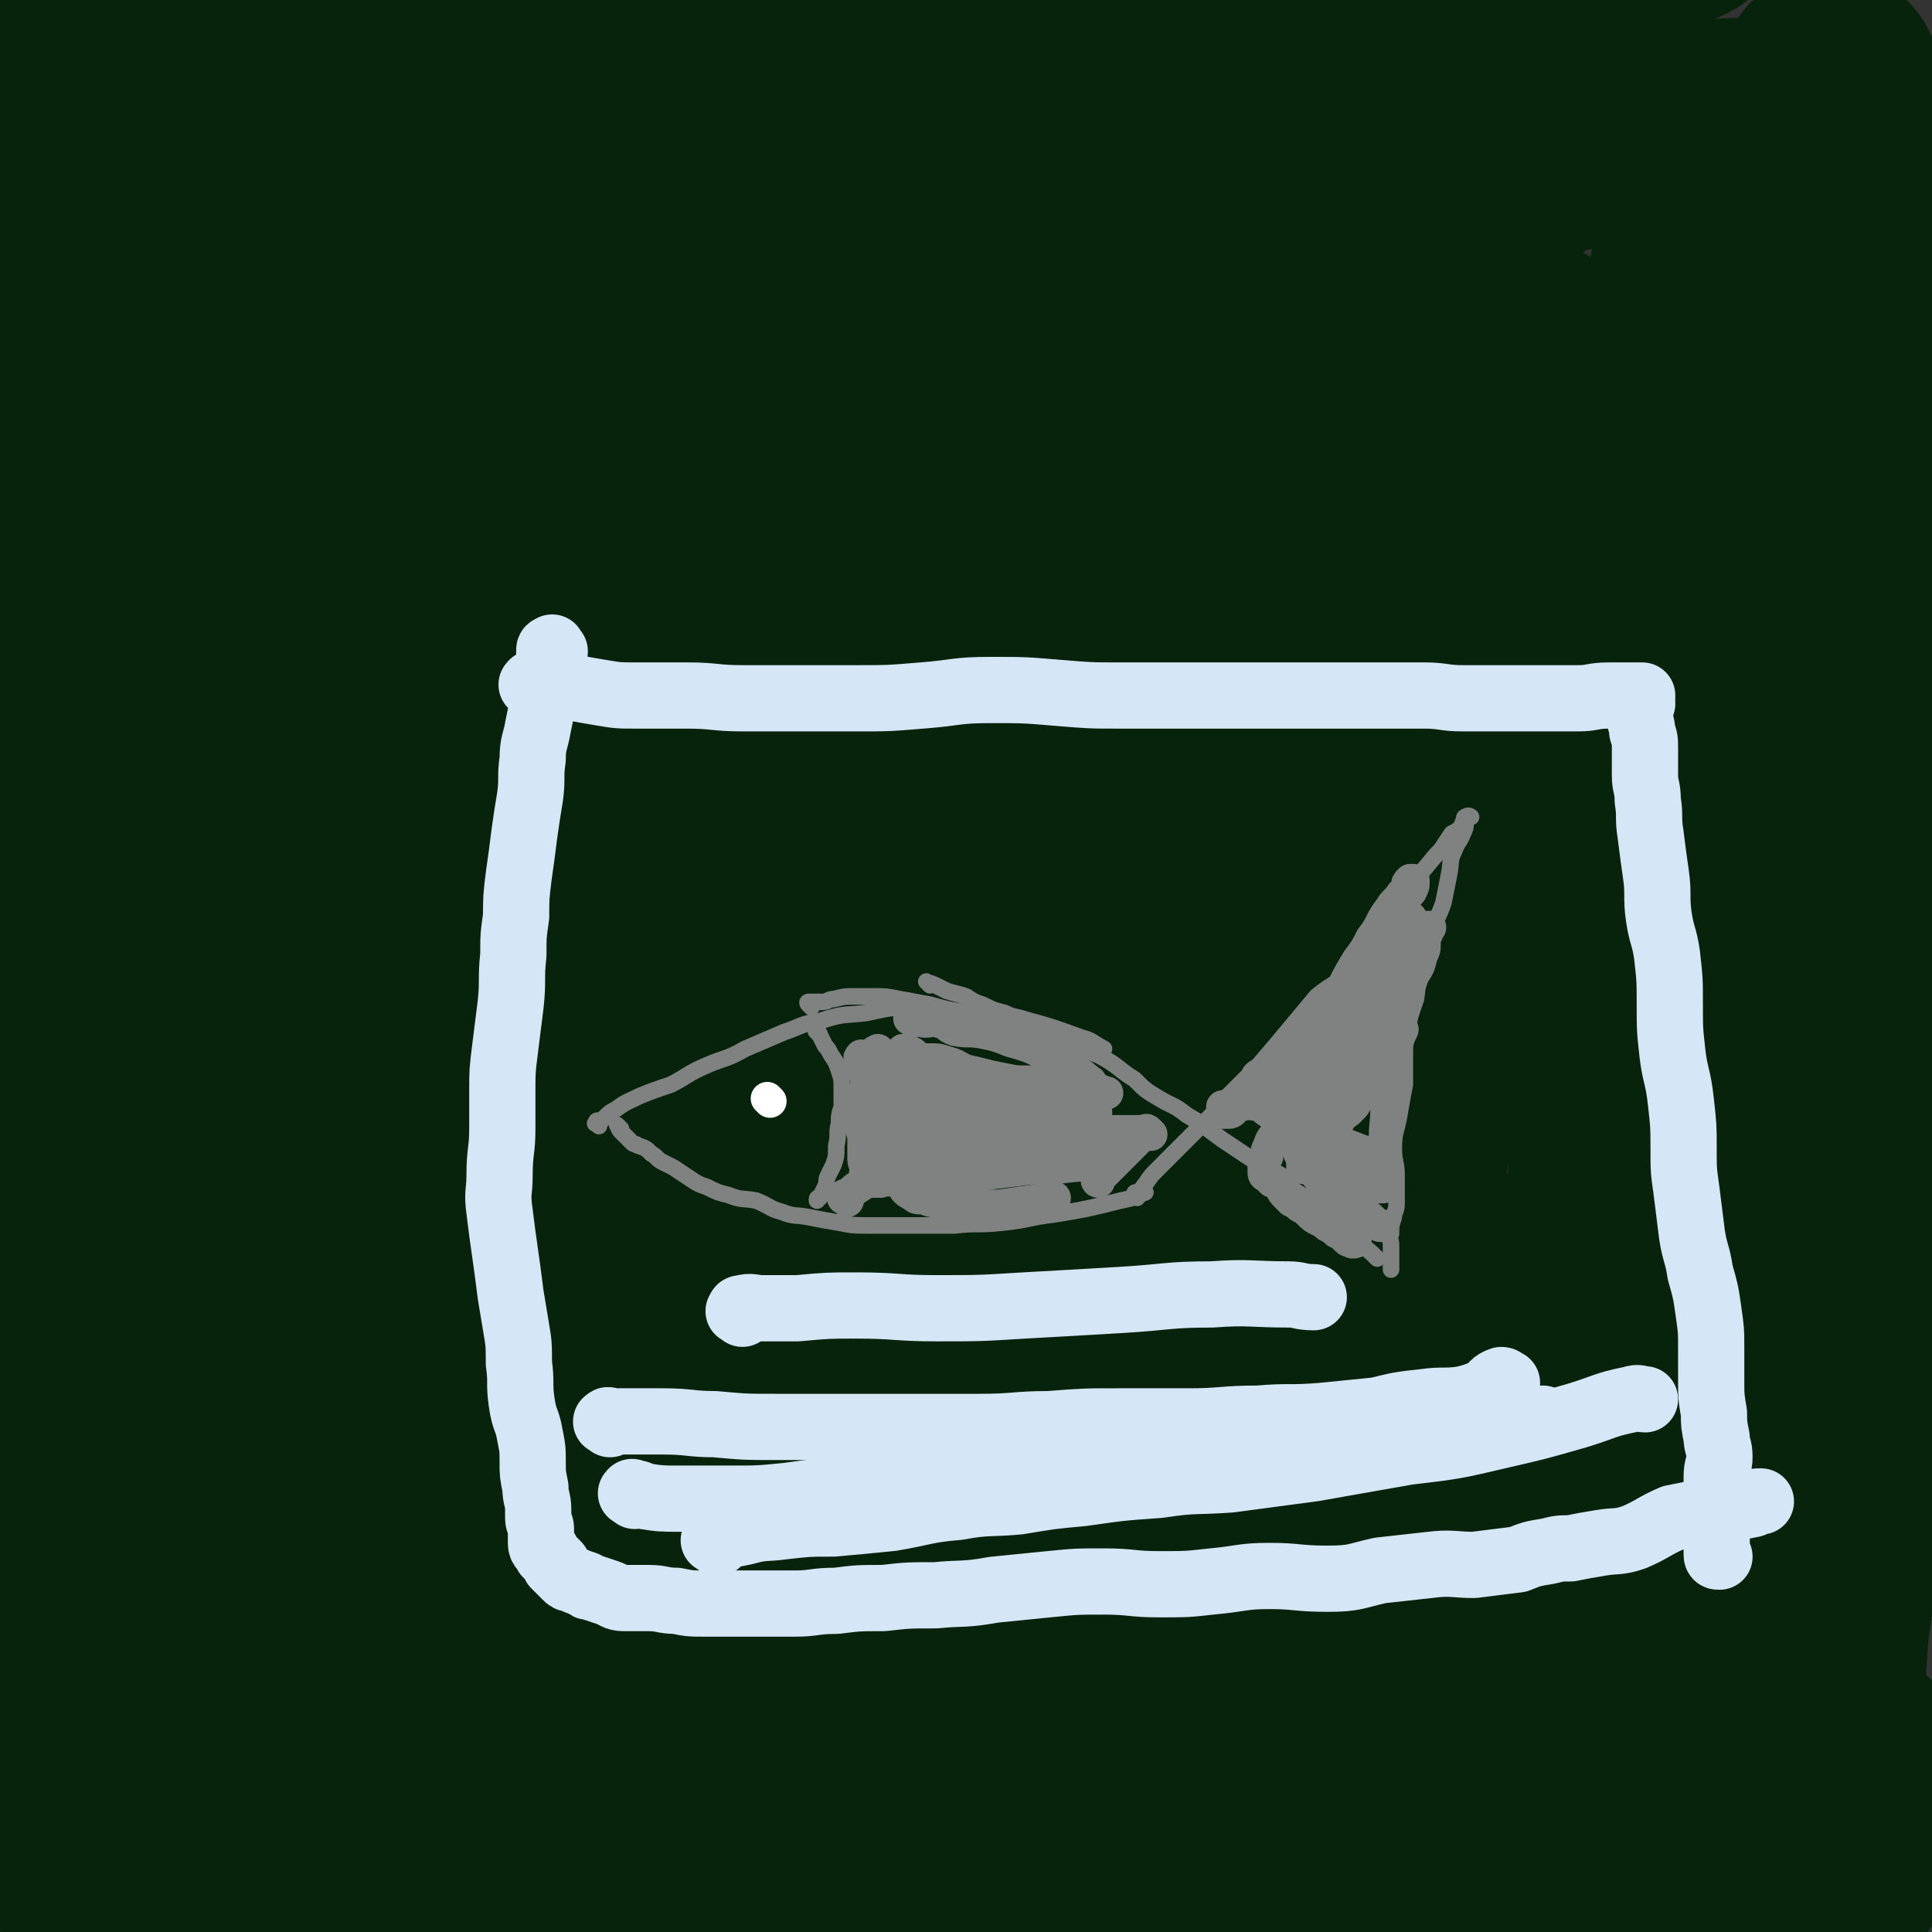 <svg viewBox='0 0 700 700' version='1.1' xmlns='http://www.w3.org/2000/svg' xmlns:xlink='http://www.w3.org/1999/xlink'><rect x="0" y="0" width="700" height="700" fill="#333333" stroke="none"/><g fill='none' stroke='#07230B' stroke-width='80' stroke-linecap='round' stroke-linejoin='round'><path d='M376,137c-1,-1 -1,-2 -1,-1 -2,0 -1,1 -3,1 -8,4 -9,4 -17,8 -26,12 -26,12 -51,25 -30,16 -31,15 -61,33 -28,17 -27,19 -54,38 -30,21 -30,21 -60,44 -20,16 -21,15 -40,33 -14,12 -14,12 -26,25 -6,6 -6,7 -12,13 -1,1 -2,2 -2,2 0,0 2,-1 3,-2 11,-10 10,-11 21,-21 28,-26 28,-26 57,-51 28,-23 29,-22 57,-44 36,-27 36,-27 73,-53 35,-25 35,-26 72,-50 33,-22 33,-22 66,-43 25,-16 26,-14 49,-31 18,-12 17,-12 33,-26 8,-7 9,-8 14,-14 0,-1 -1,1 -2,1 -4,1 -4,1 -8,2 -23,10 -23,10 -46,21 -43,20 -44,19 -87,40 -39,20 -39,21 -77,42 -44,24 -45,23 -88,48 -40,25 -40,25 -79,52 -29,20 -30,19 -56,43 -13,12 -12,13 -22,28 -2,3 0,4 -2,7 -2,2 -3,1 -4,2 -2,1 -4,4 -3,3 2,-2 4,-5 8,-9 21,-21 21,-21 43,-42 39,-37 37,-39 78,-74 37,-32 39,-31 79,-60 33,-24 34,-23 68,-47 21,-15 20,-16 40,-33 7,-6 8,-6 14,-12 0,0 -1,-1 -1,-1 -1,0 -1,0 -2,0 -11,5 -11,5 -22,10 -35,17 -35,16 -70,34 -40,21 -41,20 -79,43 -32,20 -32,21 -62,43 -25,17 -25,17 -48,35 -13,10 -13,10 -24,21 -1,1 -1,2 -1,3 0,0 0,-1 0,-1 3,-5 3,-6 6,-11 19,-24 18,-26 40,-48 33,-34 33,-34 69,-65 26,-21 28,-19 53,-41 14,-12 14,-12 25,-26 5,-7 5,-9 6,-16 1,-1 -1,0 -2,0 -4,1 -5,0 -9,2 -20,9 -20,10 -40,20 -42,22 -42,21 -83,44 -24,14 -24,14 -47,29 -17,12 -17,13 -33,26 -8,7 -8,7 -15,15 -3,3 -2,3 -5,7 '/><path d='M39,134c-1,-1 -2,-1 -1,-1 4,-6 5,-6 11,-11 19,-17 19,-17 38,-34 29,-25 29,-24 58,-49 15,-12 15,-12 29,-26 6,-6 8,-6 11,-13 1,-1 -1,-2 -2,-3 0,-1 -1,0 -1,0 -8,3 -8,3 -16,6 -28,11 -29,10 -56,23 -32,15 -33,14 -62,33 -12,7 -10,10 -21,19 -4,2 -4,1 -8,3 '/><path d='M571,47c-1,-1 -1,-2 -1,-1 -2,0 -1,1 -3,1 -5,4 -5,3 -10,7 -11,8 -11,8 -20,18 -14,15 -13,16 -25,32 -16,20 -16,20 -31,40 -16,20 -16,20 -31,40 -17,23 -17,22 -34,45 -18,26 -18,26 -36,52 -16,23 -14,24 -31,46 -17,24 -18,23 -36,47 -16,22 -16,23 -32,46 -12,18 -12,18 -24,36 -11,15 -10,15 -20,30 -7,10 -7,10 -14,19 -3,3 -3,3 -6,5 -1,0 -1,1 -1,1 0,0 0,-1 0,-1 0,-1 0,-1 0,-2 5,-11 5,-11 11,-21 18,-28 17,-29 37,-55 23,-31 24,-30 49,-60 24,-29 24,-29 49,-58 19,-24 20,-23 38,-48 14,-20 13,-21 25,-42 12,-20 12,-20 25,-40 8,-13 8,-13 16,-27 5,-8 5,-9 9,-18 2,-3 2,-2 4,-5 0,-1 0,-2 0,-1 -2,1 -2,2 -5,4 -17,14 -17,14 -33,27 -35,30 -36,29 -70,60 -32,27 -31,28 -61,58 -31,31 -30,31 -60,63 -32,34 -32,33 -62,68 -29,33 -28,34 -56,68 -23,27 -25,26 -47,55 -13,18 -12,19 -23,39 -6,10 -7,11 -11,20 0,1 2,0 2,0 1,-3 -1,-4 0,-6 7,-18 7,-18 16,-34 22,-40 20,-41 45,-79 23,-34 25,-33 52,-65 33,-39 33,-39 68,-77 32,-36 33,-35 66,-70 24,-27 24,-27 48,-54 18,-21 17,-21 35,-41 11,-13 10,-13 21,-25 2,-1 3,-1 4,-2 0,0 0,-1 0,-1 -4,3 -4,4 -8,8 -21,22 -21,23 -42,45 -34,35 -35,35 -69,69 -33,33 -33,34 -65,67 -33,34 -33,34 -65,68 -29,31 -30,30 -58,61 -22,25 -22,26 -42,52 -9,12 -10,14 -17,24 -1,1 1,-1 1,-2 0,-1 0,-1 0,-1 5,-15 3,-16 9,-30 21,-43 19,-44 45,-84 29,-45 32,-43 65,-87 31,-41 31,-41 63,-81 26,-32 28,-30 55,-62 15,-19 15,-19 29,-39 5,-7 7,-10 8,-16 0,-2 -3,0 -5,1 -5,2 -5,2 -10,5 -23,19 -23,19 -46,38 -44,37 -45,36 -87,75 -31,29 -32,29 -60,61 -29,33 -29,33 -53,69 -18,25 -17,26 -31,54 -3,6 -1,6 -3,12 '/><path d='M56,435c-1,-1 -2,-1 -1,-1 8,-14 8,-15 18,-28 22,-30 21,-31 45,-59 27,-31 28,-31 57,-60 17,-17 18,-15 35,-31 3,-2 2,-3 4,-5 1,-1 2,-2 2,-1 -1,0 -2,1 -4,3 -16,17 -16,17 -33,33 -32,33 -33,32 -64,65 -22,23 -23,22 -43,46 -13,17 -12,19 -24,37 -5,8 -5,8 -8,16 -1,1 0,2 0,1 0,-2 0,-4 1,-7 4,-10 3,-11 9,-20 20,-33 19,-34 42,-65 27,-36 29,-34 59,-70 24,-29 23,-30 48,-58 15,-18 16,-17 32,-33 6,-6 7,-8 11,-13 1,0 0,1 -1,2 -2,5 -1,5 -5,10 -14,19 -15,18 -31,37 -30,35 -31,35 -60,71 -27,34 -29,33 -52,70 -24,37 -25,37 -42,77 -13,29 -11,30 -19,61 -6,26 -4,26 -9,52 -6,23 -12,23 -12,46 -1,16 2,17 10,31 3,7 5,11 12,12 4,1 5,-3 10,-7 13,-10 13,-11 27,-21 35,-28 35,-28 70,-55 40,-31 40,-31 79,-62 36,-30 35,-30 71,-60 30,-26 29,-26 59,-53 19,-16 20,-16 38,-33 7,-7 8,-9 12,-15 1,-1 -1,0 -2,1 -5,3 -5,2 -10,6 -25,18 -26,17 -50,37 -41,33 -42,32 -81,68 -33,31 -31,32 -62,65 -30,32 -30,31 -59,64 -22,26 -23,25 -42,53 -17,23 -17,24 -29,49 -6,13 -6,15 -8,28 0,2 2,3 3,3 2,-1 1,-3 3,-4 18,-17 18,-17 36,-34 42,-39 42,-39 84,-78 38,-36 38,-36 76,-71 42,-38 41,-39 84,-74 37,-30 38,-28 77,-56 25,-18 25,-17 51,-35 12,-9 13,-10 25,-17 1,-1 3,1 2,2 -3,6 -3,7 -9,13 -20,20 -21,20 -43,39 -43,39 -44,38 -86,78 -33,30 -33,30 -63,62 -29,32 -30,32 -56,66 -16,20 -16,21 -28,44 -5,9 -5,10 -5,20 0,3 2,5 4,4 12,-3 13,-5 24,-11 35,-20 35,-19 69,-41 49,-30 47,-32 95,-63 46,-29 47,-28 94,-55 37,-23 38,-22 75,-45 24,-15 25,-15 49,-32 8,-5 10,-9 14,-13 1,-1 -2,1 -3,3 -3,3 -3,3 -6,6 -22,15 -22,15 -45,30 -46,29 -47,28 -93,58 -41,26 -41,26 -81,55 -35,26 -35,26 -69,54 -23,19 -24,18 -45,39 -9,10 -7,11 -14,22 -1,2 -3,4 -2,4 2,1 4,1 7,-1 19,-11 19,-12 37,-24 48,-30 47,-31 96,-59 50,-29 51,-28 102,-56 45,-24 45,-23 89,-49 33,-18 33,-17 64,-38 4,-3 3,-5 6,-9 1,-1 1,-1 1,-1 -1,0 -1,0 -2,0 -13,6 -12,7 -25,13 -39,18 -39,18 -79,35 -53,22 -54,19 -106,42 -47,21 -46,22 -92,45 -45,24 -45,24 -89,50 -32,18 -31,19 -62,37 -24,13 -24,13 -48,25 -12,6 -13,5 -25,11 -2,1 -2,3 -3,3 -1,0 -2,-1 -1,-2 10,-9 11,-9 23,-17 40,-26 40,-25 80,-51 39,-25 39,-25 78,-50 42,-26 41,-27 84,-51 36,-21 37,-20 74,-39 17,-9 17,-9 33,-18 1,0 2,-1 2,-2 0,0 -1,0 -1,0 -11,4 -11,3 -21,8 -42,19 -43,19 -84,39 -49,25 -49,25 -97,52 -37,21 -37,21 -72,44 -33,20 -33,19 -64,41 -20,13 -21,12 -39,28 -7,6 -10,8 -11,15 -1,4 3,5 7,7 2,1 2,-2 5,-2 22,-2 22,0 44,-3 41,-6 41,-8 82,-16 43,-10 43,-10 86,-20 48,-10 48,-11 97,-20 44,-8 44,-9 89,-14 36,-4 36,-4 72,-4 19,-1 19,0 37,3 8,1 9,2 15,5 2,2 1,3 1,5 0,3 0,3 0,5 0,2 1,3 0,5 -1,0 -2,-1 -3,-1 -16,4 -16,5 -32,9 -30,7 -30,7 -61,13 -37,7 -37,6 -74,13 -38,8 -37,9 -75,18 -21,4 -21,5 -42,9 -15,4 -16,2 -30,7 -5,1 -6,2 -8,5 -1,1 -1,2 0,3 2,1 2,1 4,1 21,-2 21,-3 41,-6 52,-8 52,-7 103,-16 46,-9 45,-10 90,-20 37,-8 37,-8 73,-16 8,-2 9,-1 15,-4 2,-1 1,-2 2,-4 0,-1 0,-2 0,-2 -1,0 -1,1 -2,1 -2,1 -2,1 -4,1 -17,2 -17,2 -33,4 -34,5 -34,4 -68,9 -25,3 -25,4 -51,7 -16,2 -16,4 -32,3 -9,-1 -9,-2 -17,-6 -5,-2 -6,-2 -9,-6 -1,-1 -1,-2 0,-4 1,-4 1,-5 3,-8 8,-11 9,-11 18,-22 15,-17 15,-17 31,-33 16,-17 18,-15 34,-33 13,-15 14,-15 24,-33 10,-16 10,-16 15,-34 6,-20 5,-21 7,-41 3,-21 3,-21 4,-41 1,-19 0,-19 1,-38 2,-17 3,-17 5,-34 5,-28 4,-28 9,-56 4,-25 6,-25 10,-50 4,-23 4,-23 6,-46 3,-23 3,-23 4,-46 1,-19 0,-19 0,-38 0,-12 0,-12 -1,-24 -1,-5 0,-6 -1,-11 0,-1 -2,-1 -2,-1 -1,0 0,1 0,2 -1,4 -1,4 -2,8 -5,16 -4,17 -9,33 -7,27 -7,27 -16,53 -12,33 -14,32 -26,65 -13,32 -13,32 -25,64 -11,30 -11,30 -22,61 -11,33 -11,33 -22,66 -10,33 -9,34 -19,67 -8,25 -10,25 -17,51 -6,22 -5,22 -10,45 -3,14 -4,14 -7,28 0,5 1,5 1,9 0,2 0,3 0,3 0,0 0,-2 0,-3 2,-12 2,-12 6,-24 9,-34 10,-34 21,-67 13,-40 17,-39 27,-80 9,-32 6,-33 11,-66 4,-30 3,-30 7,-60 4,-29 5,-29 9,-57 5,-32 6,-32 10,-64 3,-25 1,-25 4,-50 2,-17 2,-17 5,-33 2,-8 2,-8 4,-16 1,-2 1,-3 2,-3 0,-1 -1,1 -1,2 0,4 1,4 1,8 -2,18 -2,18 -6,36 -7,36 -6,36 -16,71 -10,38 -12,38 -24,75 -12,35 -12,35 -24,70 -11,34 -11,34 -21,68 -8,30 -6,30 -15,60 -6,21 -7,21 -14,42 -5,14 -5,14 -10,28 -1,3 -1,3 -1,7 0,1 0,2 0,2 0,0 -1,-2 -1,-4 3,-19 3,-20 9,-38 13,-40 13,-40 29,-79 17,-41 19,-40 35,-81 15,-37 13,-38 25,-76 12,-34 14,-33 24,-68 7,-24 5,-24 10,-49 3,-20 4,-20 6,-41 2,-11 1,-11 1,-23 0,-4 0,-6 -1,-8 -1,-1 -3,0 -4,1 -3,3 -2,4 -5,9 -8,14 -8,14 -16,29 -18,32 -19,32 -35,65 -17,32 -15,33 -30,66 -15,34 -17,33 -30,68 -10,28 -9,29 -17,58 -8,28 -6,28 -13,57 -5,17 -7,16 -10,33 -1,7 -1,8 1,14 0,1 2,1 3,1 1,0 2,-1 2,-2 5,-9 5,-10 9,-19 12,-27 13,-26 25,-53 12,-30 12,-30 23,-59 12,-29 12,-29 22,-58 10,-26 10,-26 18,-53 6,-20 5,-21 11,-41 4,-13 4,-13 7,-26 3,-8 3,-8 4,-16 0,-1 -1,-1 -1,-1 -1,0 -2,-1 -2,0 -3,4 -3,4 -5,9 -13,22 -13,21 -25,44 -16,29 -17,29 -32,59 -12,24 -12,24 -23,48 -11,25 -11,25 -21,50 -8,18 -7,18 -15,37 -5,11 -6,10 -11,21 0,2 -1,3 0,4 0,0 1,-1 1,-2 1,-2 0,-3 1,-5 10,-25 10,-25 20,-49 19,-42 19,-43 37,-85 15,-33 15,-33 31,-66 13,-28 15,-27 26,-56 10,-25 10,-25 16,-52 5,-20 6,-20 7,-42 1,-16 0,-16 -3,-32 -3,-11 -3,-12 -10,-20 -5,-7 -6,-7 -14,-10 -14,-4 -15,-2 -31,-2 -33,-1 -33,-1 -66,0 -30,1 -30,2 -60,4 -31,3 -31,3 -62,5 -30,2 -30,2 -61,3 -22,1 -22,2 -45,2 -21,0 -21,-1 -42,-2 -18,-2 -18,-2 -37,-5 -13,-2 -13,-2 -26,-4 -6,-1 -6,-1 -12,-2 -4,-1 -5,-1 -8,-2 -1,-1 -2,-2 -2,-3 -1,-1 0,-1 0,-2 0,-1 0,-1 0,-1 1,-1 1,-1 2,-1 7,-2 7,-3 14,-5 18,-5 18,-5 36,-10 20,-6 21,-6 41,-13 18,-6 18,-6 35,-13 12,-6 12,-6 24,-13 5,-3 6,-3 11,-7 1,0 0,-1 0,-2 0,-1 -1,-1 -1,-1 -5,0 -5,0 -9,1 -21,5 -21,5 -42,11 -29,8 -29,8 -58,16 -15,4 -15,3 -29,8 -8,3 -8,3 -15,7 -2,1 -2,2 -3,3 -1,1 0,2 0,2 1,0 1,-1 2,-1 4,-2 5,-1 9,-2 17,-4 17,-4 34,-8 24,-4 24,-4 48,-8 22,-3 22,-3 44,-5 27,-3 28,-3 55,-6 29,-3 29,-3 58,-7 25,-3 25,-3 49,-5 27,-3 27,-4 53,-6 26,-1 26,-1 53,-2 24,-1 24,0 49,-1 18,-1 18,-1 37,-2 15,-1 15,-1 30,-2 11,-1 11,-1 22,-2 5,-1 5,-1 10,-1 2,0 3,0 4,0 0,0 -2,1 -4,1 -13,4 -13,3 -26,7 -30,8 -30,8 -59,17 -25,7 -25,9 -50,16 -33,9 -33,7 -66,15 -28,7 -28,8 -56,16 -21,5 -21,5 -41,12 -18,6 -18,5 -35,12 -11,4 -12,3 -21,9 -3,2 -2,3 -4,5 -1,2 -2,3 -1,3 2,1 3,0 7,0 15,-1 15,-1 30,-2 28,-3 28,-4 56,-8 30,-3 30,-2 60,-5 29,-3 29,-4 58,-8 30,-3 30,-2 59,-5 26,-2 26,-2 52,-3 21,-2 21,-2 43,-3 16,-2 16,-1 31,-2 8,-1 8,-2 16,-3 3,-1 3,0 5,0 1,0 2,-1 2,-1 0,0 0,0 0,1 0,1 0,1 0,1 -1,2 -1,2 -1,5 -1,4 -1,4 -1,9 0,10 1,10 1,20 0,15 0,15 0,30 0,20 0,20 -1,40 -1,19 -2,19 -2,39 0,21 0,21 1,43 1,24 0,24 1,47 0,19 1,19 1,38 0,17 -1,17 0,34 0,15 1,15 2,30 0,11 0,11 0,22 0,6 0,6 0,13 0,3 0,3 0,6 0,0 0,0 0,0 0,-1 0,-1 0,-2 0,-6 0,-6 0,-12 0,-19 0,-19 1,-38 1,-25 1,-25 3,-49 2,-23 4,-23 5,-46 2,-21 2,-21 2,-43 0,-21 0,-21 0,-41 0,-19 -1,-19 -1,-38 0,-16 0,-16 0,-32 0,-12 1,-12 1,-25 0,-7 -1,-8 -1,-15 0,-2 0,-3 1,-4 1,-1 3,-2 3,-1 0,2 -2,3 -3,8 -4,13 -3,13 -6,26 -4,26 -5,26 -8,52 -2,23 -1,24 -1,47 -1,30 0,30 -1,61 -1,32 -1,32 -2,64 -1,28 -2,28 -2,57 0,26 1,26 1,52 0,25 0,25 0,51 0,23 0,23 0,46 0,18 0,18 0,36 0,14 0,14 0,29 0,10 0,10 0,20 0,2 0,2 0,4 0,1 0,2 0,2 0,-1 0,-2 0,-3 0,-1 0,-1 0,-2 0,-4 0,-4 0,-8 1,-13 1,-13 2,-27 3,-21 4,-21 7,-42 2,-16 1,-17 5,-33 3,-17 5,-17 10,-34 4,-15 4,-15 9,-29 2,-8 2,-8 4,-16 1,-4 2,-4 2,-8 0,0 -1,-1 -1,0 -3,3 -3,4 -5,7 -8,14 -9,13 -16,27 -9,18 -10,18 -16,36 -7,21 -3,22 -9,43 -7,20 -8,20 -16,40 -7,16 -7,16 -15,31 -7,14 -7,14 -15,26 -4,7 -5,7 -9,13 -1,2 -1,3 -2,4 0,1 -1,0 -1,0 0,-2 -1,-2 0,-3 3,-7 3,-8 8,-14 15,-23 16,-22 31,-45 14,-20 16,-19 27,-41 5,-10 4,-10 7,-21 1,-7 1,-7 2,-14 0,-2 0,-3 0,-3 0,-1 -1,0 -1,1 -5,7 -5,7 -11,13 -15,16 -15,16 -31,31 -18,16 -18,16 -36,32 -14,12 -15,12 -28,25 -10,9 -10,9 -19,19 -5,5 -5,5 -10,11 -1,1 -1,1 -1,2 0,1 0,2 0,2 0,-1 -1,-3 0,-4 14,-19 15,-18 29,-37 17,-22 20,-21 34,-46 6,-11 3,-12 5,-25 3,-13 4,-13 5,-26 1,-6 2,-7 0,-13 -2,-4 -2,-5 -6,-8 -10,-9 -9,-12 -21,-16 -23,-9 -24,-8 -50,-11 -28,-3 -28,-2 -57,-2 -28,-1 -28,-1 -56,-1 -30,0 -30,2 -60,1 -27,-1 -27,0 -54,-4 -22,-3 -23,-3 -44,-10 -18,-7 -19,-7 -35,-17 -14,-8 -14,-8 -25,-20 -11,-11 -11,-12 -19,-26 -10,-19 -10,-19 -17,-40 -8,-23 -8,-23 -13,-48 -6,-25 -4,-25 -9,-51 -5,-23 -4,-23 -10,-46 -6,-21 -7,-21 -14,-41 -7,-19 -6,-19 -13,-39 -7,-18 -7,-18 -14,-37 -6,-15 -6,-15 -12,-29 -5,-13 -5,-13 -11,-26 -3,-8 -3,-8 -7,-16 -1,-2 -1,-2 -2,-4 -1,-1 0,-2 0,-1 0,0 -1,1 -1,2 -1,7 -1,7 -1,14 -1,18 -2,18 -2,36 -1,27 -1,27 -1,54 0,28 0,28 0,55 0,27 1,27 1,54 0,31 -1,31 -2,61 -2,28 -2,28 -3,56 -2,26 -2,26 -3,52 -1,23 0,23 -1,45 -1,19 -1,19 -2,37 -1,11 -2,11 -3,22 -1,6 -2,7 -2,12 0,0 1,-1 1,-1 0,-2 0,-2 0,-4 0,-10 0,-10 0,-20 1,-25 2,-25 3,-51 1,-31 1,-31 1,-63 0,-34 0,-34 1,-68 0,-28 1,-28 1,-56 0,-27 0,-27 0,-54 0,-23 1,-23 1,-47 0,-20 0,-20 0,-40 0,-14 1,-14 1,-28 0,-8 -1,-8 0,-15 0,-1 1,-2 2,-2 0,0 -1,1 -1,2 -1,7 -2,7 -2,13 -2,21 -2,21 -3,42 -2,30 -2,30 -3,60 -2,30 -2,30 -3,60 -1,34 -1,34 -1,68 -1,30 -1,30 -1,60 0,26 1,26 1,52 0,21 0,21 0,42 0,15 0,15 1,30 1,7 1,7 3,13 0,1 1,1 1,1 1,0 1,-1 1,-2 0,-8 0,-8 0,-16 0,-20 0,-20 1,-41 1,-30 1,-30 2,-60 1,-34 1,-34 1,-69 1,-35 0,-35 1,-69 0,-27 1,-27 1,-55 0,-22 -2,-22 -2,-44 -1,-15 -1,-15 0,-30 0,-12 1,-12 2,-24 0,-9 0,-9 0,-19 0,-4 -1,-4 0,-8 0,-1 1,-1 2,-1 1,0 1,0 2,1 1,1 1,2 2,3 0,0 -1,0 -1,1 -1,2 -1,2 -1,4 -1,5 -1,5 -1,10 -1,6 0,6 -1,13 -1,6 -1,6 -2,13 -1,6 -1,6 -1,11 0,3 0,3 0,6 0,2 -1,2 -1,3 0,1 0,2 0,2 0,-1 0,-2 0,-4 0,-6 0,-6 0,-11 1,-14 2,-14 2,-28 0,-14 0,-14 0,-29 0,-14 -1,-14 -1,-29 0,-11 1,-11 1,-22 0,-7 0,-7 -1,-15 0,-2 0,-2 -1,-5 -1,-2 0,-2 -1,-3 0,-1 -1,-1 -1,-1 -1,1 -1,2 -1,4 -2,8 -2,8 -3,17 -3,18 -1,18 -4,37 -4,22 -5,22 -10,45 -4,19 -5,19 -7,38 -3,17 -2,17 -3,34 -1,11 -1,11 -1,22 0,5 0,5 1,9 0,1 0,2 1,2 3,1 3,0 6,0 1,0 1,0 1,-1 4,-4 5,-4 7,-9 6,-12 6,-12 8,-25 4,-20 2,-20 3,-41 1,-18 1,-18 1,-37 0,-16 1,-16 1,-32 0,-9 0,-9 0,-19 0,-3 0,-3 0,-6 0,-2 0,-3 0,-3 0,0 -1,2 -1,4 -1,7 -1,7 -1,14 -1,17 -1,17 -1,35 -1,27 0,27 -1,55 -1,28 -2,28 -2,56 0,35 1,35 1,70 0,40 0,40 0,79 0,39 1,39 1,79 0,34 -1,34 -1,68 -1,33 -1,33 -1,66 0,28 0,28 1,55 1,21 2,20 3,41 1,15 0,15 1,31 0,9 0,9 1,19 0,2 1,2 1,4 0,2 0,2 0,3 0,1 0,1 0,2 0,0 1,-1 1,-1 1,0 0,-1 0,-1 0,-1 0,-1 1,-1 6,-2 6,-1 12,-2 12,-2 12,-3 24,-3 20,-2 20,-1 39,-1 25,0 25,0 49,0 27,0 27,0 55,1 24,1 24,2 48,3 24,2 24,2 49,3 24,2 24,2 48,3 27,2 27,3 54,3 26,1 26,0 52,0 22,-1 22,0 44,-1 21,-1 21,0 41,-2 19,-2 19,-2 37,-6 18,-3 18,-3 36,-8 12,-3 12,-3 23,-9 7,-3 6,-5 12,-9 6,-3 6,-3 12,-5 7,-3 7,-2 14,-4 1,-1 0,-2 1,-2 1,-1 3,0 3,0 0,0 -1,0 -2,-1 -2,-1 -3,-1 -5,-2 -6,-5 -6,-5 -11,-11 -8,-8 -10,-7 -15,-17 -6,-12 -3,-14 -6,-27 -4,-18 -6,-17 -8,-35 -4,-21 -3,-21 -4,-42 -2,-27 -3,-27 -2,-53 1,-33 2,-33 4,-65 3,-38 4,-37 7,-75 3,-30 3,-30 4,-60 2,-25 1,-25 2,-49 1,-26 2,-26 3,-51 1,-24 1,-24 1,-47 0,-17 0,-17 0,-34 0,-14 0,-14 0,-27 0,-8 0,-8 0,-17 0,-5 0,-5 0,-11 0,-2 0,-3 0,-3 0,-1 0,1 0,2 0,1 0,1 0,1 0,3 -1,3 -1,6 -1,7 -1,7 -1,15 -2,15 -2,15 -3,30 -3,21 -3,21 -6,42 -2,23 -3,23 -5,46 -2,27 -1,27 -3,53 -3,33 -3,33 -5,66 -3,38 -4,38 -7,75 -2,38 -1,38 -2,75 -1,20 0,20 0,40 '/></g>
<g fill='none' stroke='#808282' stroke-width='6' stroke-linecap='round' stroke-linejoin='round'><path d='M217,408c-1,-1 -2,-1 -1,-1 0,-1 0,-1 1,-1 1,0 1,0 2,-1 2,-2 2,-2 4,-3 4,-3 5,-3 9,-5 5,-2 5,-2 11,-4 6,-3 6,-4 13,-7 7,-3 7,-2 14,-6 7,-3 7,-3 14,-6 6,-2 6,-3 13,-4 9,-3 9,-2 17,-3 9,-2 9,-2 18,-2 4,0 4,0 8,1 '/><path d='M225,409c-1,-1 -2,-2 -1,-1 0,0 0,1 1,2 1,1 1,1 2,2 1,1 1,1 2,2 1,1 1,0 2,1 3,1 3,1 5,3 2,1 2,2 4,3 2,1 2,1 4,2 3,2 3,2 6,4 3,2 3,2 6,3 4,2 4,2 8,3 5,2 5,1 10,2 5,2 5,3 9,4 5,2 5,1 10,2 5,1 5,1 11,2 5,1 5,1 11,1 7,0 7,0 14,0 8,0 8,0 17,0 8,-1 8,0 17,-1 10,-1 10,-2 19,-3 12,-2 12,-2 24,-5 5,-1 4,-1 9,-3 '/><path d='M337,357c-1,-1 -2,-2 -1,-1 0,0 1,0 3,1 2,1 2,1 4,2 3,1 4,1 7,2 3,2 3,2 6,3 4,2 4,2 8,3 4,2 4,1 9,3 4,2 4,3 9,5 4,3 4,2 9,4 5,3 5,2 10,5 5,3 5,4 10,7 4,4 4,4 9,7 5,3 5,2 10,6 7,4 6,4 13,9 6,4 6,4 12,8 6,4 6,4 11,8 6,5 7,4 13,9 7,6 7,7 14,13 3,2 3,2 6,5 '/><path d='M294,365c-1,-1 -1,-1 -1,-1 -1,-1 0,-1 0,-1 1,0 1,0 2,0 2,0 2,0 3,0 2,0 2,-1 4,-1 4,-1 4,-1 8,-1 3,0 3,0 7,0 4,0 4,0 9,1 6,1 5,1 11,2 7,2 7,2 15,3 9,2 9,0 18,2 11,3 11,3 22,7 4,1 4,2 8,4 '/><path d='M412,434c-1,-1 -2,-1 -1,-1 0,-1 0,-1 1,-1 2,-1 2,-2 3,-3 2,-3 2,-3 4,-5 4,-4 4,-4 8,-8 4,-4 4,-4 9,-9 5,-5 5,-5 9,-10 6,-6 6,-6 11,-11 6,-7 6,-7 11,-13 5,-6 5,-6 10,-12 6,-5 7,-4 12,-9 5,-5 4,-6 9,-12 4,-6 4,-6 8,-12 4,-6 4,-6 8,-11 4,-4 4,-5 8,-9 2,-3 2,-3 4,-6 2,-1 2,-1 3,-2 1,-1 1,-1 1,-2 1,-1 0,-2 1,-2 1,-1 2,0 2,0 -1,0 -2,0 -2,1 0,0 0,1 0,1 0,2 0,2 -1,4 -1,3 -2,3 -3,6 -2,4 -1,4 -2,9 -1,5 -1,5 -2,10 -2,6 -3,6 -5,12 -2,6 -2,6 -3,11 -2,6 -1,6 -2,12 -2,6 -2,5 -3,11 -1,5 -1,5 -1,10 0,5 0,5 0,10 -1,5 -1,5 -2,11 -1,6 -2,6 -2,12 0,5 1,5 1,10 0,5 0,5 0,10 0,3 -1,3 -1,5 -1,3 -1,3 -1,6 -1,2 0,2 0,4 0,2 0,2 0,4 0,2 0,2 0,3 0,1 0,1 0,2 '/><path d='M297,375c-1,-1 -2,-2 -1,-1 0,0 1,0 1,1 1,2 1,2 2,4 1,1 1,1 2,3 2,3 2,3 3,6 1,3 1,3 1,7 0,3 0,3 0,6 -1,3 -1,3 -1,6 -1,4 0,4 -1,8 0,4 0,4 -1,7 -1,2 -1,2 -2,4 -1,2 0,2 -1,4 -1,2 -1,2 -2,4 -1,0 -1,0 -1,1 '/></g>
<g fill='none' stroke='#FFFFFF' stroke-width='12' stroke-linecap='round' stroke-linejoin='round'><path d='M279,399c-1,-1 -1,-1 -1,-1 '/></g>
<g fill='none' stroke='#808282' stroke-width='12' stroke-linecap='round' stroke-linejoin='round'><path d='M344,403c-1,-1 -2,-1 -1,-1 0,-1 1,0 3,0 2,0 2,0 3,1 2,0 2,0 3,1 3,1 3,1 5,2 3,0 3,-1 5,0 4,1 4,2 7,3 4,1 4,1 8,2 4,1 4,1 8,2 2,1 2,1 5,2 2,1 2,1 4,2 1,1 1,1 2,1 '/><path d='M335,401c-1,-1 -1,-1 -1,-1 -1,-1 0,-1 0,-1 1,0 1,0 2,0 2,0 2,0 3,0 2,0 2,0 3,0 2,0 2,1 4,1 4,1 4,1 9,1 5,0 5,0 11,0 5,0 5,0 10,1 4,0 4,1 9,1 4,0 4,0 8,0 1,0 1,0 2,0 '/><path d='M335,388c-1,-1 -2,-1 -1,-1 0,-1 0,0 1,0 1,0 1,0 2,0 2,0 2,0 4,0 3,0 3,1 5,1 4,1 4,0 8,1 4,1 4,1 9,2 5,1 5,1 11,2 2,1 2,1 4,2 '/><path d='M329,396c-1,-1 -1,-1 -1,-1 -1,-1 0,-1 0,-1 2,-1 2,0 3,-1 2,-1 2,-2 4,-2 3,0 3,1 7,1 3,0 3,0 6,0 4,0 4,0 7,0 6,0 6,0 11,0 4,0 4,0 9,0 6,0 6,0 12,1 5,1 5,1 11,2 1,0 1,1 3,1 '/><path d='M331,370c-1,-1 -2,-1 -1,-1 0,-1 1,0 2,0 2,0 2,1 3,1 3,0 3,-1 5,0 4,1 3,2 6,3 5,1 5,0 10,1 5,1 5,1 10,3 7,2 7,2 13,5 5,3 5,3 10,6 3,1 3,2 6,4 '/><path d='M331,385c-1,-1 -2,-1 -1,-1 0,-1 0,0 1,0 1,0 1,0 2,0 2,0 2,0 4,0 3,0 3,0 6,1 4,1 4,2 7,3 4,1 4,1 8,2 3,1 3,2 6,3 4,2 4,2 7,3 4,2 4,2 7,3 3,1 3,1 5,2 '/><path d='M332,383c-1,-1 -1,-1 -1,-1 -1,-1 -1,0 -1,0 -1,1 0,1 -1,2 -1,1 -1,1 -1,2 0,1 0,1 0,2 0,2 0,2 0,4 0,2 -1,2 -1,4 -1,3 -1,3 -1,5 0,4 0,4 0,7 0,4 0,4 1,9 1,5 1,5 3,11 1,2 1,2 2,4 '/><path d='M319,382c-1,-1 -1,-2 -1,-1 -1,0 -1,0 -1,1 -1,2 0,2 -1,4 -1,2 -1,2 -1,4 -1,2 -1,2 -1,4 -1,3 -1,3 -1,6 -1,3 -1,3 -1,7 0,3 1,3 1,6 0,4 0,4 0,7 0,2 1,2 1,3 '/><path d='M329,382c-1,-1 -1,-1 -1,-1 -1,-1 -1,0 -1,0 -1,1 -1,1 -1,2 0,2 0,2 0,5 0,2 -1,2 -1,3 -1,2 -1,2 -1,4 0,3 0,3 0,6 0,3 -1,2 -1,5 -1,2 -1,2 -1,5 0,3 1,3 1,5 0,2 0,3 0,5 0,1 0,1 1,3 1,2 1,2 2,4 1,2 1,1 2,3 1,1 1,1 3,2 1,1 1,1 3,1 2,0 2,1 4,1 3,1 3,1 6,1 4,1 4,1 9,1 4,0 4,0 9,0 7,-1 7,-1 14,-2 3,-1 3,-1 6,-1 '/><path d='M315,423c-1,-1 -2,-1 -1,-1 0,-1 0,0 1,0 2,0 2,-1 3,-1 2,-1 2,-1 4,-1 4,0 4,1 8,1 5,0 5,-1 10,-1 6,-1 6,0 13,-1 7,-1 7,-1 14,-2 7,-2 7,-2 14,-3 7,-2 7,-2 14,-3 6,-1 6,-1 12,-1 2,0 2,0 5,0 '/><path d='M319,428c-1,-1 -2,-1 -1,-1 0,-1 1,0 3,0 3,0 3,0 5,0 5,0 5,0 10,0 7,-1 7,0 14,-1 9,-1 9,-1 17,-2 8,-1 8,-1 16,-1 8,-1 8,-1 15,-1 2,0 2,-1 4,-1 '/><path d='M307,435c-1,-1 -2,-1 -1,-1 0,-1 0,-1 1,-1 2,-1 2,-2 4,-3 3,-2 3,-2 6,-2 5,-1 5,0 10,-1 4,-1 4,-1 9,-2 5,-2 5,-2 11,-3 4,-1 4,-1 9,-1 4,-1 4,-2 8,-2 4,0 4,1 9,1 4,0 4,-1 8,-1 2,0 2,0 4,0 '/><path d='M315,426c-1,-1 -2,-1 -1,-1 0,-1 1,-1 3,-1 3,-1 3,0 6,-1 6,-2 6,-2 12,-3 8,-3 8,-3 16,-6 8,-2 8,-2 15,-4 7,-2 7,-2 14,-3 6,-2 6,-2 12,-3 2,-1 3,-1 5,-1 '/><path d='M315,421c-1,-1 -2,-1 -1,-1 0,-1 0,-1 1,-1 2,-1 1,-2 3,-3 5,-3 6,-2 11,-3 7,-3 8,-3 15,-5 7,-3 7,-3 14,-7 6,-2 6,-2 12,-5 6,-1 6,-2 11,-2 2,-1 2,0 4,0 '/><path d='M319,410c-1,-1 -2,-1 -1,-1 0,-1 0,-1 1,-1 2,-1 2,-1 3,-2 6,-4 6,-4 11,-7 5,-2 5,-2 9,-4 2,-1 2,-2 4,-3 '/><path d='M313,384c-1,-1 -1,-2 -1,-1 -1,0 0,1 0,2 0,2 0,2 1,3 1,2 1,2 2,3 1,2 0,2 1,3 1,2 1,2 2,3 1,2 0,2 1,4 1,2 1,2 2,3 1,1 1,1 2,2 1,1 1,1 2,2 2,2 1,2 3,3 2,1 2,0 3,1 3,1 2,1 4,2 2,1 2,1 4,2 2,1 2,2 4,2 3,1 3,1 5,1 3,1 3,1 6,1 4,0 4,0 8,0 3,0 2,-1 5,-1 5,-1 5,-1 10,-1 3,-1 3,-1 7,-1 2,-1 3,0 5,-1 4,-1 4,-1 7,-2 5,-1 5,-1 10,-1 2,-1 2,-1 5,-1 '/><path d='M392,419c-1,-1 -1,-1 -1,-1 '/><path d='M512,334c-1,-1 -1,-2 -1,-1 -1,0 -1,1 -1,2 -1,2 0,2 -1,4 -1,3 -1,3 -2,5 -1,2 -1,2 -2,4 -2,4 -2,4 -4,7 -1,3 -1,3 -2,6 -2,4 -2,4 -3,8 -2,4 -2,4 -3,8 -2,3 -3,2 -4,5 -2,3 -2,3 -3,6 -2,4 -2,4 -3,8 -2,2 -2,2 -3,4 -2,3 -2,3 -3,5 -2,3 -1,3 -2,6 -1,3 0,3 -1,5 -1,3 -1,3 -2,5 0,1 0,1 0,2 '/><path d='M508,350c-1,-1 -1,-2 -1,-1 -1,0 -1,0 -1,1 -2,3 -2,3 -4,5 -4,4 -5,4 -8,8 -3,4 -2,4 -5,9 -2,3 -2,3 -4,6 -3,4 -3,4 -6,8 -2,3 -2,2 -5,6 -1,2 -1,2 -2,4 -2,3 -2,3 -3,5 -2,2 -3,1 -3,3 -1,2 -1,2 0,4 1,2 1,2 2,3 1,1 1,1 2,2 '/><path d='M457,391c-1,-1 -1,-2 -1,-1 -1,0 0,0 0,1 0,1 0,1 1,2 0,1 0,1 1,2 1,1 1,1 2,2 1,2 1,2 2,3 1,2 1,3 2,4 1,2 2,2 3,3 3,2 3,2 5,3 2,1 2,1 4,2 4,1 5,1 9,2 6,2 5,2 11,4 2,1 2,1 4,1 '/><path d='M469,409c-1,-1 -2,-1 -1,-1 0,-1 0,0 1,0 2,1 2,1 3,1 1,0 1,0 2,0 2,0 2,1 3,1 2,0 2,-1 3,-1 2,-1 2,0 3,-1 2,-1 2,-2 3,-4 2,-1 2,-1 3,-2 2,-2 2,-2 3,-5 2,-3 2,-3 3,-6 2,-4 2,-4 3,-8 3,-6 2,-6 5,-12 3,-5 3,-4 5,-9 3,-4 2,-4 4,-9 2,-3 2,-3 3,-7 1,-2 1,-2 1,-4 0,-2 0,-2 1,-4 0,-1 1,-2 1,-2 0,0 -1,0 -1,0 -1,1 -1,1 -1,2 -2,2 -2,2 -3,4 -2,3 -2,4 -3,7 -3,4 -4,4 -7,9 -3,6 -4,5 -7,11 -3,5 -2,5 -4,10 -3,5 -4,4 -6,9 -3,5 -3,5 -5,10 -2,4 -2,4 -3,8 -2,2 -2,2 -3,5 -1,2 0,2 -1,3 -1,1 -1,1 -2,2 -1,1 -1,1 -1,2 0,0 1,0 1,0 0,0 0,-1 0,-1 0,-1 0,-1 -1,-2 -2,-2 -2,-2 -3,-4 -2,-2 -2,-2 -4,-4 -2,-2 -2,-3 -4,-4 -3,-2 -3,-3 -6,-3 -1,-1 -1,0 -3,0 -2,0 -2,0 -4,0 -2,0 -2,1 -3,1 -1,0 -1,0 -1,0 0,0 0,0 0,1 0,0 0,1 0,1 1,0 1,0 2,0 1,0 1,0 2,-1 2,-2 2,-2 3,-4 4,-3 4,-2 7,-5 4,-4 4,-3 8,-7 5,-5 5,-5 10,-10 4,-4 4,-4 8,-9 3,-4 3,-4 6,-9 4,-5 4,-5 8,-10 2,-4 2,-4 5,-9 2,-3 2,-3 4,-7 2,-3 2,-3 3,-7 1,-1 1,-1 2,-2 1,-2 1,-2 1,-3 0,-1 0,-1 0,-1 0,0 -1,0 -1,0 -1,1 -1,1 -1,2 -1,2 -1,2 -2,3 -2,3 -3,3 -4,5 -4,5 -3,6 -7,11 -2,4 -2,4 -5,8 -3,5 -3,5 -5,9 -4,7 -4,6 -8,13 -2,5 -2,6 -5,11 -2,5 -3,5 -5,11 -2,4 -2,4 -3,9 -2,4 -2,4 -3,9 -2,3 -2,2 -3,5 -1,2 -1,2 -1,4 -1,2 -1,2 -1,3 0,1 0,1 0,2 0,0 0,0 0,0 0,1 0,1 0,1 0,1 1,1 1,1 1,1 1,1 2,2 0,0 0,0 1,0 1,1 1,1 2,2 1,2 1,2 2,3 1,1 1,1 2,2 2,1 2,1 3,2 2,1 2,1 3,2 2,2 2,2 4,3 2,1 2,1 3,2 2,1 2,1 3,2 1,1 1,0 2,1 1,1 1,1 2,2 0,0 0,0 0,0 1,1 1,0 1,0 1,0 1,1 1,1 1,0 1,0 1,-1 0,-1 0,-1 0,-2 0,-1 1,-1 1,-2 1,-2 1,-2 1,-5 0,-3 0,-3 0,-5 0,-2 1,-2 1,-4 1,-2 1,-2 1,-4 0,-2 0,-2 0,-4 0,-1 0,-1 0,-2 0,-1 0,-2 0,-2 0,-1 1,0 2,0 0,1 -1,1 -1,2 0,1 1,1 1,2 1,1 0,1 1,2 0,1 1,0 1,1 1,1 1,1 1,2 0,1 0,1 0,2 0,0 1,0 1,0 0,0 0,-1 0,-1 0,-1 0,-1 0,-2 0,-3 0,-3 0,-7 0,-5 1,-5 1,-11 1,-8 0,-8 1,-16 1,-8 1,-8 3,-15 1,-3 1,-3 2,-5 '/><path d='M462,402c-1,-1 -2,-2 -1,-1 0,0 1,1 2,3 2,3 3,3 4,6 3,4 2,5 5,9 3,5 4,5 7,9 4,4 4,4 7,7 5,4 5,3 10,6 2,2 2,2 4,3 '/><path d='M474,411c-1,-1 -2,-1 -1,-1 0,-1 0,0 1,0 2,1 2,1 3,2 3,3 3,3 5,5 2,3 2,3 4,5 3,3 4,3 7,5 1,2 1,2 3,4 '/><path d='M417,411c-1,-1 -1,-1 -1,-1 -1,-1 -1,0 -1,0 -2,2 -2,2 -3,3 -2,2 -2,2 -4,4 -2,2 -2,2 -4,4 -2,2 -2,2 -3,3 -1,1 -1,1 -2,2 -1,1 -1,2 -1,2 -1,0 0,-1 0,-2 1,-1 1,-1 2,-2 1,-1 1,-1 2,-1 1,-1 1,-1 2,-2 1,-2 1,-2 2,-3 0,-1 1,-1 1,-2 0,-1 0,-1 0,-1 '/><path d='M384,418c-1,-1 -2,-1 -1,-1 0,-1 0,0 1,0 1,0 1,0 2,0 1,0 1,1 1,1 '/></g>
<g fill='none' stroke='#D5E6F7' stroke-width='24' stroke-linecap='round' stroke-linejoin='round'><path d='M194,249c-1,-1 -2,-1 -1,-1 0,-1 0,0 1,0 2,0 2,0 4,0 4,0 4,0 9,1 5,1 5,1 11,2 6,1 6,1 13,1 9,0 9,0 18,0 10,0 10,1 20,1 9,0 9,0 18,0 12,0 12,0 23,0 12,0 12,0 24,-1 13,-1 12,-2 25,-2 12,0 12,0 24,1 12,1 12,1 23,1 10,0 10,0 20,0 10,0 10,0 21,0 9,0 9,0 19,0 9,0 9,0 17,0 9,0 9,0 17,0 8,0 8,0 16,0 7,0 7,1 14,1 6,0 6,0 13,0 5,0 5,0 10,0 4,0 4,0 8,0 5,0 5,0 11,0 5,0 5,-1 11,-1 4,0 4,0 8,0 2,0 2,0 4,0 '/><path d='M201,236c-1,-1 -1,-2 -1,-1 -1,0 -1,0 -1,1 0,2 0,2 0,3 0,3 -1,3 -1,6 -1,4 0,4 -1,9 -1,4 -1,4 -2,9 -1,6 -2,6 -2,12 -1,7 0,7 -1,14 -1,6 -1,6 -2,13 -1,8 -1,8 -2,15 -1,8 -1,8 -1,15 -1,7 -1,7 -1,14 -1,9 0,9 -1,18 -1,8 -1,8 -2,16 -1,8 -1,8 -1,15 0,7 0,7 0,14 0,8 -1,8 -1,17 0,6 -1,6 0,13 1,8 1,8 2,15 1,7 1,7 2,15 1,6 1,6 2,12 1,6 1,6 1,13 1,7 0,7 1,14 1,7 2,6 3,12 1,5 1,5 1,10 0,4 0,4 1,9 0,4 1,4 1,8 0,2 0,2 0,3 0,2 1,2 1,4 0,1 0,1 0,2 0,2 0,2 0,3 0,2 1,2 2,3 0,1 0,1 0,1 1,1 1,1 2,2 1,1 1,1 2,2 0,0 -1,0 -1,0 1,1 1,1 2,2 1,1 1,1 2,2 1,1 1,1 2,1 2,1 2,1 5,2 1,1 1,1 2,1 3,1 3,1 6,2 3,1 3,2 6,2 5,0 5,0 9,0 5,0 5,1 10,1 5,1 5,1 11,1 6,0 6,0 13,0 10,0 10,0 19,0 7,0 7,-1 15,-1 8,-1 8,-1 17,-1 9,-1 9,-1 19,-1 10,-1 10,0 21,-2 10,-1 10,-1 20,-2 10,-1 10,-1 20,-1 10,0 10,1 20,1 10,0 10,0 19,-1 11,-1 11,-2 21,-2 10,0 10,1 21,1 10,0 10,-1 19,-3 9,-1 9,-1 18,-2 8,-1 9,0 16,0 8,-1 8,-1 16,-2 5,-2 5,-2 11,-3 4,-1 4,-1 8,-1 5,-1 5,-1 11,-2 6,-1 6,0 12,-2 7,-3 7,-4 14,-7 5,-1 5,-1 10,-2 4,-1 4,-1 9,-1 5,-1 5,-1 10,-2 1,-1 1,-1 3,-1 '/><path d='M595,255c-1,-1 -1,-2 -1,-1 -1,0 0,0 0,1 0,2 0,2 0,4 0,3 1,3 1,6 1,3 1,3 1,6 0,5 0,5 0,10 0,4 1,4 1,9 1,6 0,6 1,12 1,8 1,8 2,15 1,7 0,8 1,15 1,7 2,7 3,14 1,9 1,9 1,18 0,9 0,9 1,18 1,8 2,8 3,17 1,9 1,9 1,17 0,8 0,8 1,15 1,8 1,8 2,16 1,7 2,7 3,14 2,7 2,7 3,14 1,7 1,7 1,13 0,6 0,6 0,12 0,6 0,6 1,12 0,4 0,4 1,9 0,3 1,3 1,7 0,3 -1,3 -1,7 0,1 0,1 0,3 0,0 0,0 0,1 0,2 0,2 0,4 0,2 0,2 0,3 0,2 0,2 0,5 0,1 0,1 0,2 0,2 0,2 0,3 0,1 0,1 0,2 0,1 0,1 0,2 0,1 0,1 0,2 0,0 0,0 0,1 0,1 0,1 1,1 0,0 0,0 0,0 '/><path d='M221,516c-1,-1 -2,-1 -1,-1 0,-1 1,0 2,0 3,0 3,0 5,0 7,0 7,0 13,0 10,0 10,1 19,1 11,1 11,1 22,1 12,0 12,0 24,0 14,0 14,0 27,0 12,0 12,0 23,0 13,0 13,-1 25,-1 13,-1 13,-1 25,-1 13,0 13,0 26,0 12,0 12,-1 25,-1 11,-1 11,0 23,-1 10,-1 10,-1 20,-2 8,-2 8,-2 17,-3 7,-1 7,0 14,-1 4,-1 4,-1 9,-3 2,-2 2,-3 5,-4 1,0 1,1 2,1 '/><path d='M260,559c-1,-1 -2,-1 -1,-1 0,-1 0,-1 1,-1 5,-1 5,-1 10,-2 7,-2 7,-1 14,-2 9,-1 9,-1 18,-1 11,-1 11,-1 21,-2 12,-2 12,-3 24,-4 11,-2 11,-1 22,-2 12,-2 12,-2 23,-3 14,-2 14,-2 28,-3 13,-2 13,-1 26,-2 15,-2 15,-2 30,-4 17,-3 17,-3 34,-6 17,-2 17,-2 34,-6 13,-3 13,-3 27,-7 10,-3 10,-4 20,-6 3,-1 3,0 5,0 '/><path d='M230,542c-1,-1 -2,-1 -1,-1 0,-1 0,0 1,0 2,0 2,1 3,1 6,1 7,1 13,1 9,0 9,0 18,0 11,0 11,0 21,-1 15,-2 15,-2 30,-4 16,-2 16,-3 33,-4 17,-2 17,-1 33,-2 15,-2 15,-2 31,-3 16,-2 16,-2 32,-3 18,-2 18,-3 35,-4 16,-2 16,-2 32,-3 17,-2 17,-2 34,-3 7,-1 7,-1 14,-2 '/><path d='M269,476c-1,-1 -2,-1 -1,-1 0,-1 0,-1 1,-1 3,-1 4,0 7,0 7,0 7,0 13,0 11,-1 11,-1 21,-1 15,0 15,1 29,1 16,0 16,0 32,-1 18,-1 18,-1 35,-2 17,-1 17,-2 33,-2 14,-1 14,0 28,0 4,0 4,1 9,1 '/></g>
</svg>